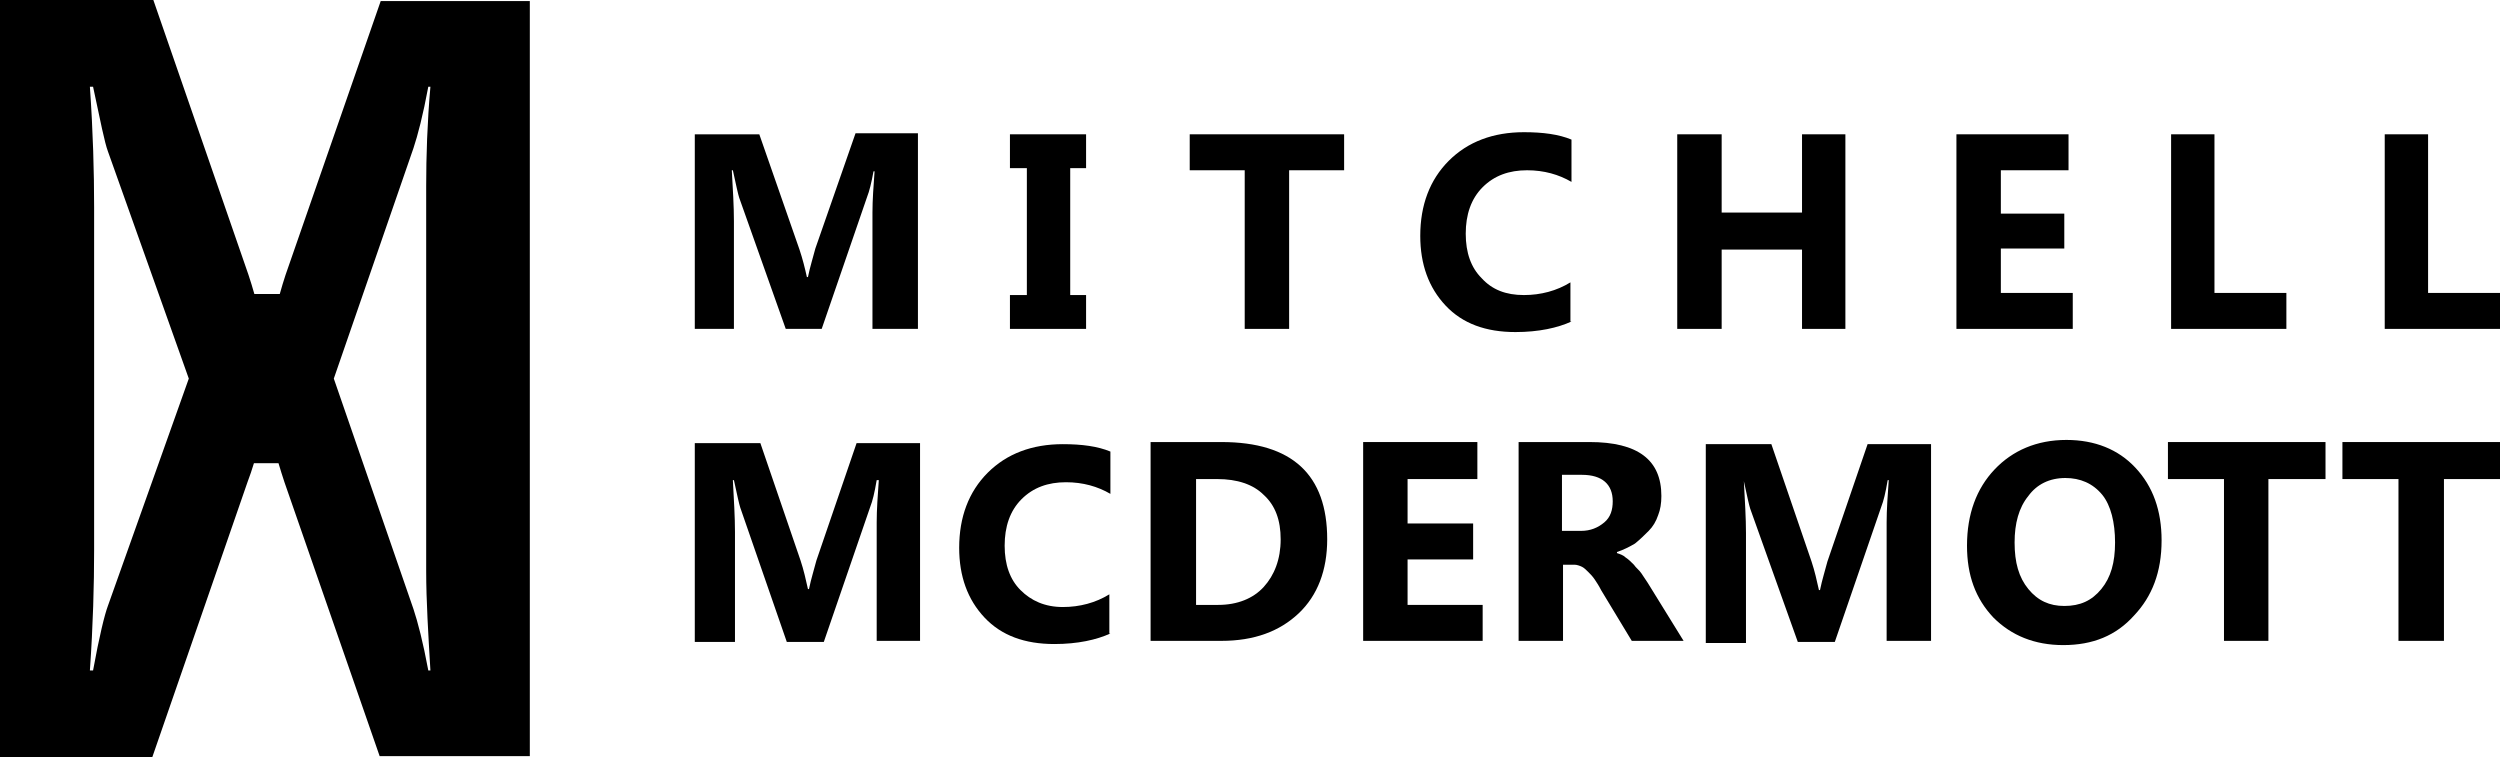 <?xml version="1.0" encoding="utf-8"?>
<!-- Generator: Adobe Illustrator 17.0.0, SVG Export Plug-In . SVG Version: 6.00 Build 0)  -->
<!DOCTYPE svg PUBLIC "-//W3C//DTD SVG 1.1//EN" "http://www.w3.org/Graphics/SVG/1.1/DTD/svg11.dtd">
<svg version="1.1" id="Layer_1" xmlns="http://www.w3.org/2000/svg" xmlns:xlink="http://www.w3.org/1999/xlink" x="0px" y="0px"
	 width="1181.85px" height="357.955px" viewBox="120.485 818.397 1181.85 357.955"
	 enable-background="new 120.485 818.397 1181.85 357.955" xml:space="preserve">
<polygon points="821.396,1121.359 764.903,1121.359 764.903,1027.37 818.896,1027.37 818.896,1044.868 785.9,1044.868 
	785.9,1065.866 816.896,1065.866 816.896,1082.863 785.9,1082.863 785.9,1104.361 821.396,1104.361 "/>
<polygon points="1219.845,1044.868 1192.849,1044.868 1192.849,1121.359 1171.851,1121.359 1171.851,1044.868 1145.354,1044.868 
	1145.354,1027.37 1219.845,1027.37 "/>
<polygon points="1302.335,1044.868 1275.838,1044.868 1275.838,1121.359 1254.341,1121.359 1254.341,1044.868 1227.844,1044.868 
	1227.844,1027.37 1302.335,1027.37 "/>
<polygon points="633.919,881.889 633.919,897.887 626.42,897.887 626.42,957.879 633.919,957.879 633.919,973.877 597.924,973.877 
	597.924,957.879 605.923,957.879 605.923,897.887 597.924,897.887 597.924,881.889 "/>
<polygon points="755.904,898.887 729.907,898.887 729.907,973.877 708.91,973.877 708.91,898.887 682.913,898.887 682.913,881.889 
	755.904,881.889 "/>
<polygon points="992.874,973.877 972.376,973.877 972.376,936.382 934.381,936.382 934.381,973.877 913.384,973.877 
	913.384,881.889 934.381,881.889 934.381,918.884 972.376,918.884 972.376,881.889 992.874,881.889 "/>
<polygon points="1100.36,973.877 1045.367,973.877 1045.367,881.889 1098.36,881.889 1098.36,898.887 1066.365,898.887 
	1066.365,919.384 1096.361,919.384 1096.361,935.882 1066.365,935.882 1066.365,956.879 1100.36,956.879 "/>
<polygon points="1201.347,973.877 1146.854,973.877 1146.854,881.889 1167.352,881.889 1167.352,956.879 1201.347,956.879 "/>
<polygon points="1302.335,973.877 1247.842,973.877 1247.842,881.889 1268.339,881.889 1268.339,956.879 1302.335,956.879 "/>
<path d="M300.462,818.897l-44.994,129.484c-0.948,2.844-1.844,5.855-2.724,8.999h-12.016c-0.848-3-1.758-5.999-2.758-8.999
	l-44.994-129.984h-72.491v219.472h0v138.482h71.991l44.994-129.983c1.143-3,2.15-5.999,3.06-8.999h11.612
	c0.932,3.144,1.878,6.155,2.826,8.999l44.994,129.483h70.491h0.5v-138.482v-79.99V818.897H300.462z M171.478,1104.861
	c-1.5,3.999-4,13.998-6.999,30.496h-1.5c1.5-21.497,2-40.495,2-56.993v-40.495v-80.99v-40.495c0-16.498-0.5-35.495-2-56.993h1.5
	c3.5,16.498,5.499,26.497,6.999,30.496l38.258,107.486L171.478,1104.861z M321.959,1037.369v50.994c0,13.998,1,29.996,2,46.994h-1
	c-2.5-13.498-4.999-22.997-6.999-28.996l-37.67-108.986l37.67-108.986c2-5.999,4.499-15.498,6.999-28.996h1
	c-1.5,16.998-2,32.996-2,46.994v50.994V1037.369z"/>
<path d="M555.929,1121.359h-20.997v-55.993c0-5.999,0.5-12.998,1-19.997h-1c-1,5.999-2,9.999-3,12.498l-21.997,63.992h-17.498
	l-21.997-63.492c-0.5-1.5-1.5-5.999-3-12.998h-0.5c0.5,9.499,1,17.498,1,24.497v51.993h-18.998v-93.988h30.996l18.998,55.493
	c1.5,4.499,2.5,8.999,3.5,13.498h0.5c1-4.999,2.5-9.499,3.5-13.498l18.998-55.493h29.996v93.488H555.929z"/>
<path d="M664.416,1121.359v-93.988h33.496c33.496,0,49.994,15.498,49.994,45.994c0,14.498-4.499,26.497-13.498,34.996
	c-8.999,8.499-20.997,12.998-36.495,12.998H664.416z M685.913,1044.868v59.492h10.499c8.999,0,16.498-3,21.497-8.499
	c4.999-5.499,7.999-12.998,7.999-22.497c0-8.999-2.5-15.998-7.999-20.997c-4.999-4.999-12.498-7.499-21.997-7.499H685.913z"/>
<path d="M916.384,1121.359h-24.497l-14.498-23.997c-1-2-2-3.5-3-4.999c-1-1.5-2-2.5-3-3.5c-1-1-2-2-3-2.5c-1-0.5-2.5-1-3.5-1h-5.499
	v35.995h-20.997v-93.988h33.496c22.997,0,33.996,8.499,33.996,25.497c0,3.5-0.5,6.499-1.5,8.999c-1,3-2.5,5.499-4.499,7.499
	s-4,4-6.499,5.999c-2.5,1.5-5.499,3-8.499,4v0.5c1.5,0.5,3,1,4,2c1.5,1,2.5,2,4,3.5c1,1.5,2.5,2.5,3.5,4c1,1.5,2,3,3,4.499
	L916.384,1121.359z M858.891,1043.369v25.997h8.999c4.499,0,7.999-1.5,10.999-4c3-2.5,4-5.999,4-9.999
	c0-7.999-4.999-12.498-14.498-12.498h-9.499V1043.369z"/>
<path d="M1033.369,1121.359h-20.997v-55.993c0-5.999,0.5-12.998,1-19.997h-0.5c-1,5.999-2,9.999-3,12.498l-21.997,63.992h-17.498
	l-22.497-62.992c-0.5-1.5-1.5-5.999-3-12.998h0c0.5,9.499,1,17.498,1,24.497v51.993h-18.998v-93.988h30.996l18.998,55.493
	c1.5,4.499,2.5,8.999,3.5,13.498h0.5c1-4.999,2.5-9.499,3.5-13.498l18.998-55.493h29.996V1121.359z"/>
<path d="M1095.861,1123.358c-13.498,0-24.497-4.499-32.996-12.998c-8.499-8.999-12.498-19.998-12.498-33.996
	c0-14.998,4.5-26.997,12.998-35.995c8.499-8.999,19.997-13.998,33.996-13.998c13.498,0,24.497,4.499,32.496,12.998
	c8.499,8.999,12.498,20.497,12.498,34.496c0,14.998-4.499,26.497-12.998,35.495
	C1120.858,1118.859,1109.859,1123.358,1095.861,1123.358 M1096.861,1044.368c-7.499,0-13.498,3-17.498,8.499
	c-4.499,5.499-6.499,12.998-6.499,21.997c0,9.499,2,16.498,6.499,21.997c4.499,5.499,9.999,7.999,16.998,7.999
	c7.499,0,12.998-2.5,17.498-7.999c4.499-5.499,6.499-12.498,6.499-21.997s-2-17.498-5.999-22.497
	C1109.859,1046.868,1103.86,1044.368,1096.861,1044.368"/>
<path d="M553.43,973.877h-20.497v-54.993c0-5.999,0.5-12.498,1-19.498h-0.5c-1,5.499-2,9.499-3,11.998l-21.497,62.492h-16.998
	l-21.997-61.992c-0.5-1.5-1.5-5.999-3-12.998h-0.5c0.5,8.999,1,16.998,1,23.997v50.994h-18.498v-91.988h30.496l18.998,54.493
	c1.5,4.499,2.5,8.499,3.5,12.998h0.5c1-4.999,2.5-9.499,3.5-13.498l18.998-54.493h29.496v92.488H553.43z"/>
<path d="M863.39,970.378c-6.499,3-15.498,4.999-26.497,4.999c-13.998,0-24.997-4-32.996-12.498s-11.998-19.497-11.998-32.996
	c0-14.498,4.499-26.497,13.498-35.495c8.999-8.999,20.997-13.498,35.495-13.498c8.999,0,16.498,1,22.497,3.5v19.997
	c-5.999-3.5-12.998-5.499-20.997-5.499c-8.499,0-15.498,2.5-20.997,7.999c-5.499,5.499-7.999,12.998-7.999,21.997
	c0,8.999,2.5,15.998,7.499,20.997c4.999,5.499,11.499,7.999,19.997,7.999c7.999,0,15.498-2,21.997-5.999v18.498H863.39z"/>
<path d="M645.418,1117.859c-6.499,3-15.498,4.999-26.497,4.999c-13.998,0-24.997-4-32.996-12.498s-11.998-19.498-11.998-32.996
	c0-14.498,4.499-26.497,13.498-35.496c8.999-8.999,20.997-13.498,35.495-13.498c8.999,0,16.498,1,22.497,3.5v19.997
	c-5.999-3.5-12.998-5.499-20.997-5.499c-8.499,0-15.498,2.5-20.997,7.999c-5.499,5.499-7.999,12.998-7.999,21.997
	c0,8.999,2.5,15.998,7.499,20.997c4.999,4.999,11.499,7.999,19.997,7.999c7.999,0,15.498-2,21.997-5.999v18.498H645.418z"/>
</svg>
